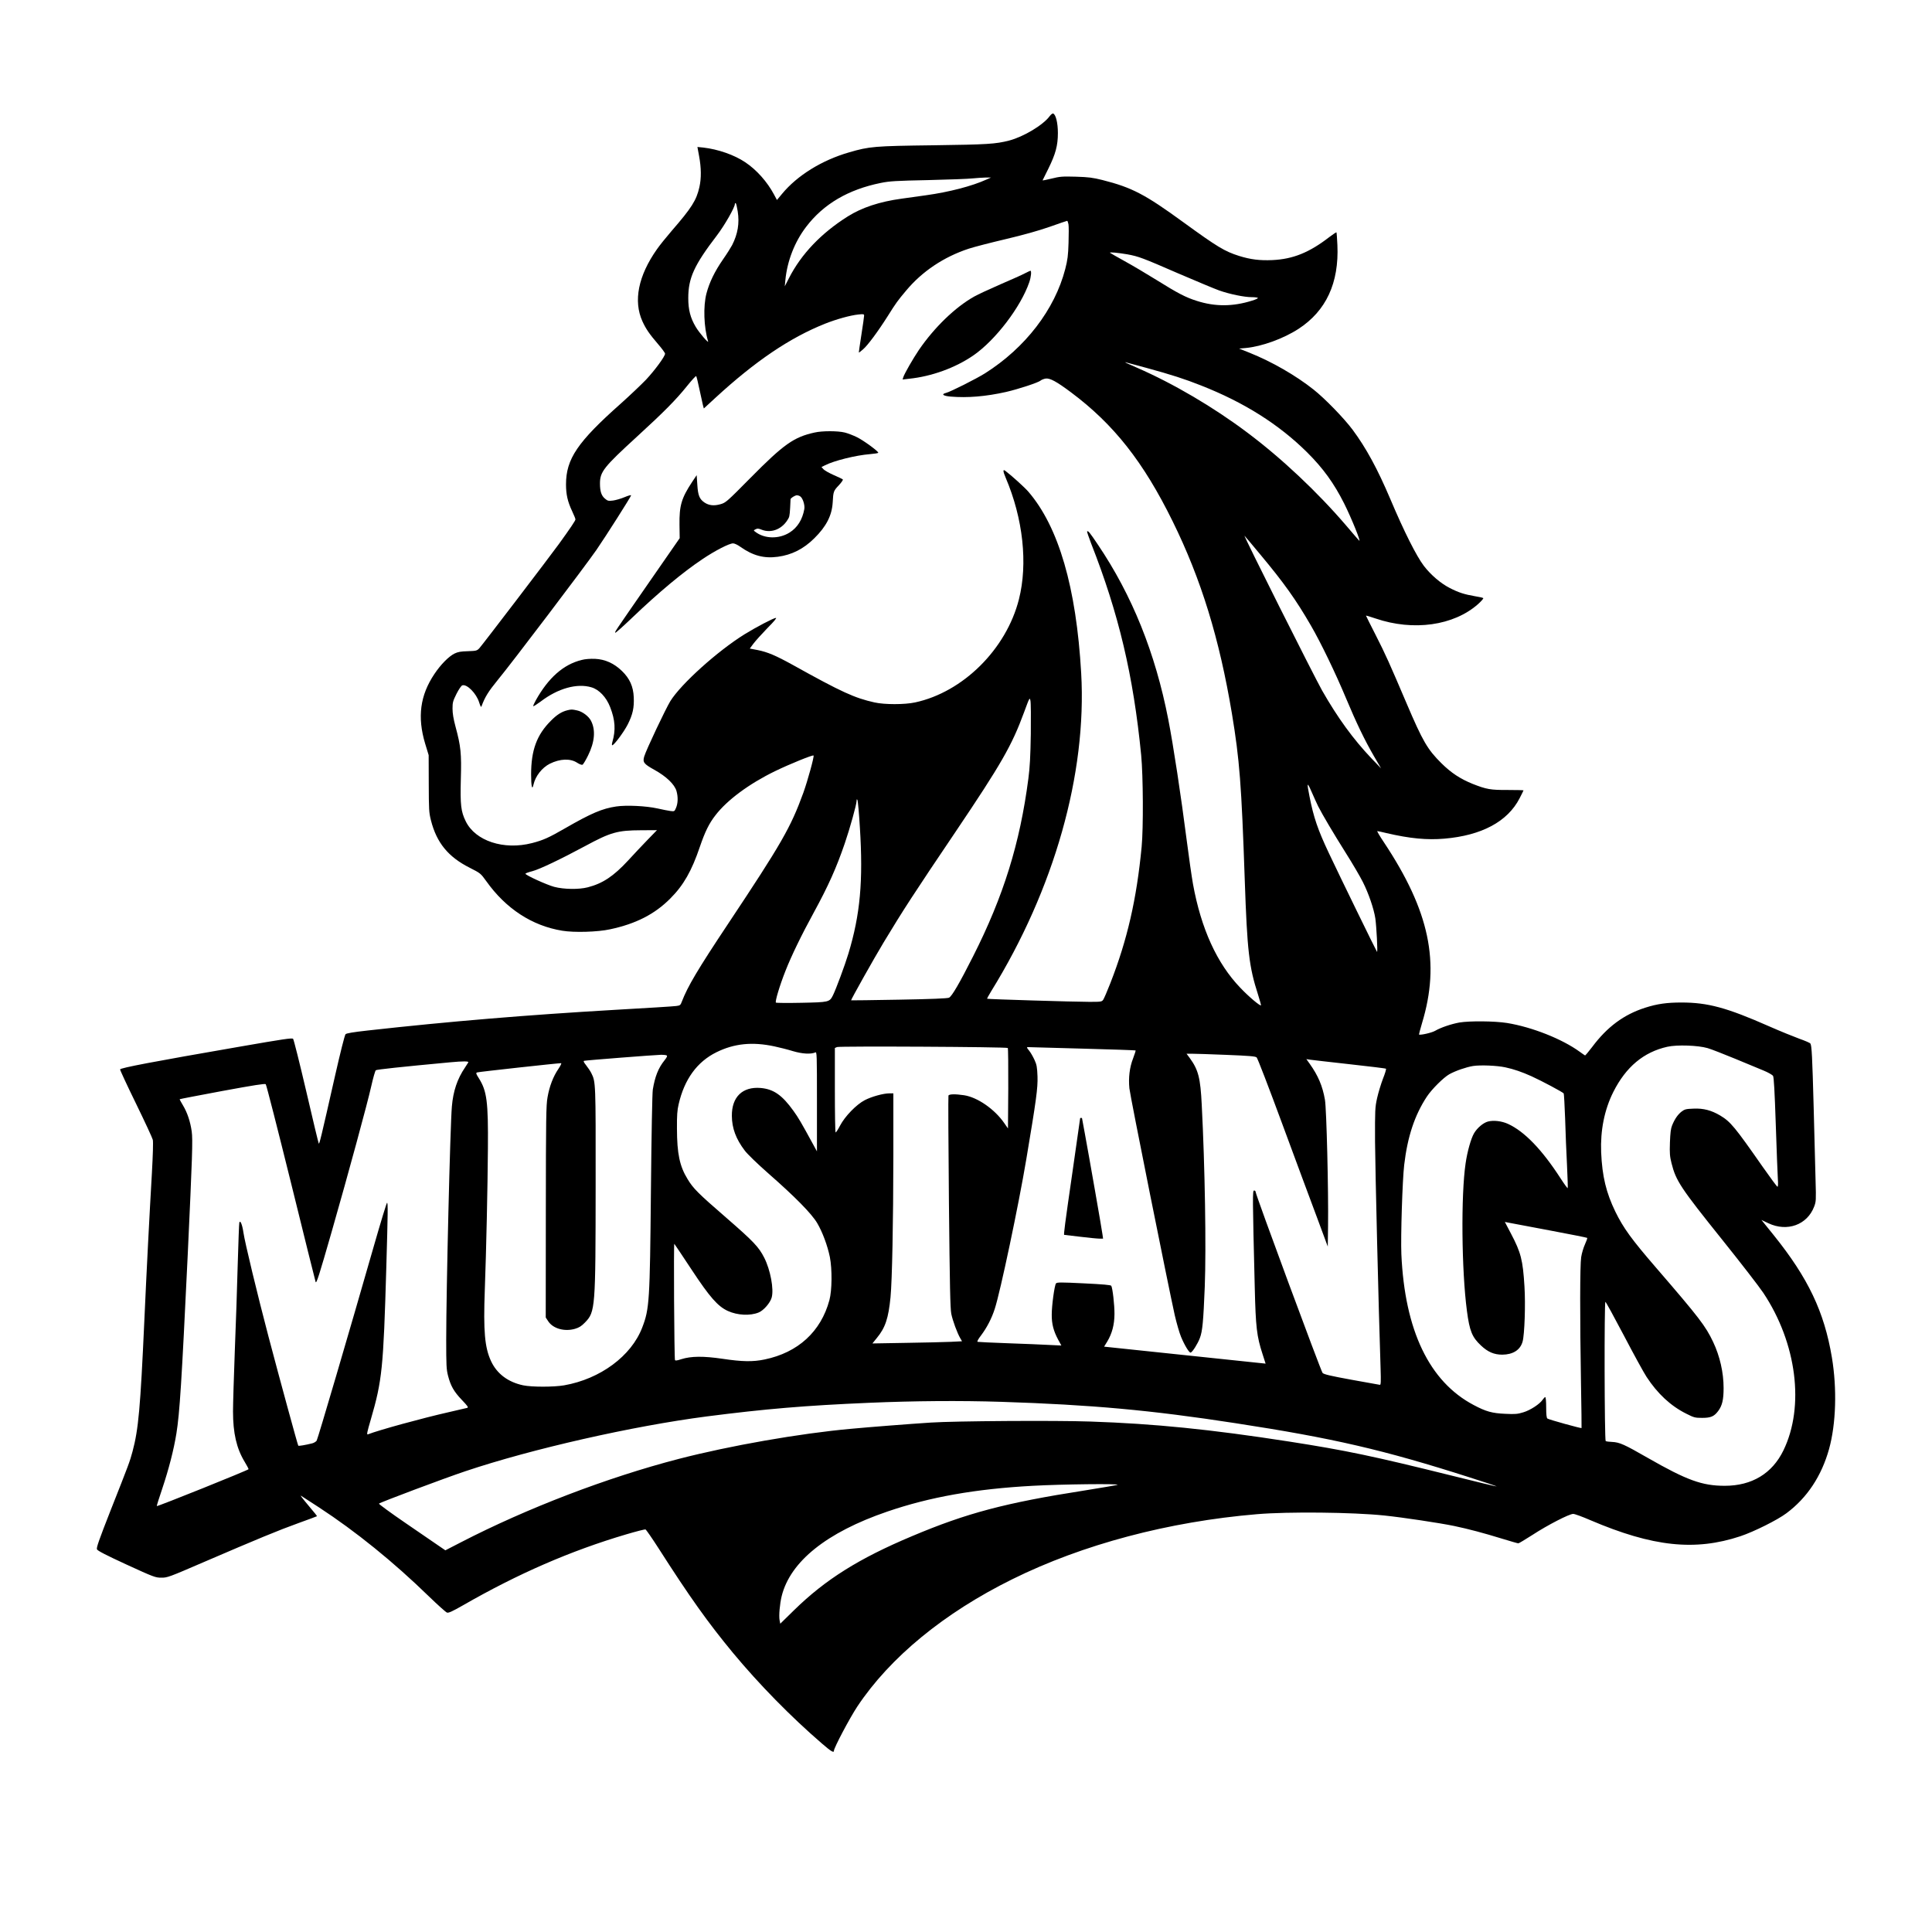 <?xml version="1.0" encoding="UTF-8" standalone="yes"?>
<svg version="1.0" xmlns="http://www.w3.org/2000/svg" width="100mm" height="100mm" viewBox="0 0 2048 2048" preserveAspectRatio="xMidYMid meet">
  <g transform="translate(0,2048) scale(0.1,-0.1)" fill="#000000" stroke="none">
    <path d="M11128 19250 c-69 -95 -278 -220 -431 -260 -145 -37 -228 -42 -802
-50 -628 -8 -678 -12 -894 -75 -288 -83 -549 -244 -711 -440 l-54 -65 -31 58
c-72 135 -184 261 -305 342 -116 78 -288 138 -446 156 l-61 6 18 -98 c23 -124
24 -234 3 -327 -31 -140 -83 -221 -292 -462 -57 -66 -129 -155 -158 -197 -198
-281 -252 -548 -154 -764 36 -79 73 -134 166 -242 41 -47 74 -93 74 -101 0
-29 -110 -178 -202 -276 -51 -53 -171 -167 -267 -253 -459 -407 -581 -587
-581 -857 0 -106 17 -182 65 -284 19 -40 35 -79 35 -87 0 -13 -55 -94 -174
-259 -99 -137 -819 -1080 -845 -1107 -25 -26 -33 -28 -121 -31 -75 -2 -105 -7
-142 -25 -61 -30 -147 -117 -214 -218 -151 -226 -181 -455 -98 -734 l38 -125
1 -300 c1 -277 2 -307 23 -390 60 -238 183 -389 412 -504 114 -58 115 -59 175
-142 207 -291 485 -473 805 -525 125 -21 376 -14 507 15 273 58 473 160 638
326 141 141 227 292 314 549 54 158 97 247 166 335 123 160 355 332 630 466
152 74 403 176 409 166 8 -12 -62 -265 -108 -394 -134 -369 -232 -539 -798
-1390 -324 -487 -428 -663 -490 -824 -14 -38 -19 -42 -59 -47 -24 -4 -318 -22
-654 -41 -927 -54 -1750 -122 -2619 -219 -153 -17 -223 -29 -233 -39 -9 -9
-56 -197 -113 -448 -149 -659 -164 -719 -171 -711 -3 4 -63 252 -132 551 -70
300 -133 551 -140 559 -12 11 -99 -2 -565 -83 -925 -160 -1264 -225 -1269
-241 -2 -5 73 -167 167 -359 94 -193 175 -367 180 -388 5 -24 1 -158 -10 -355
-25 -429 -56 -1026 -80 -1562 -42 -925 -62 -1151 -125 -1386 -30 -111 -36
-127 -232 -623 -125 -319 -153 -398 -145 -415 7 -15 96 -61 313 -161 290 -133
307 -139 369 -139 62 -1 82 6 445 163 574 247 801 341 1010 416 105 38 192 70
194 72 4 2 -7 16 -126 158 -32 38 -51 65 -43 60 8 -5 94 -60 190 -123 392
-256 792 -580 1165 -943 94 -91 181 -169 193 -173 17 -6 56 12 170 77 583 335
1141 578 1730 752 105 31 198 55 205 52 7 -3 69 -92 137 -198 332 -519 523
-787 789 -1109 278 -335 614 -678 946 -964 95 -82 125 -100 125 -75 0 31 169
350 248 469 347 522 921 993 1644 1350 746 369 1655 610 2593 689 332 28 1014
21 1350 -14 193 -20 586 -79 740 -111 152 -32 307 -73 509 -135 88 -27 164
-49 171 -49 7 0 74 41 151 90 161 105 391 223 431 222 16 0 98 -30 183 -67
661 -282 1108 -329 1588 -170 144 48 393 172 489 244 219 163 372 394 452 681
74 267 85 640 30 970 -81 485 -252 843 -617 1297 l-130 161 74 -35 c199 -94
412 -17 485 177 20 52 21 68 15 270 -3 118 -12 465 -20 770 -15 560 -21 665
-35 688 -4 7 -57 30 -117 51 -60 22 -203 80 -319 131 -451 199 -652 253 -930
253 -155 0 -257 -14 -385 -55 -226 -72 -403 -203 -562 -416 -39 -51 -73 -92
-76 -90 -4 2 -29 19 -55 38 -188 137 -508 263 -772 306 -133 21 -396 23 -505
5 -87 -16 -197 -53 -257 -88 -36 -21 -160 -49 -171 -39 -1 2 13 56 32 120 195
643 80 1189 -405 1919 -43 64 -74 117 -69 117 5 0 49 -9 97 -21 249 -58 429
-75 615 -59 394 34 668 180 796 427 23 45 42 83 42 85 0 2 -75 4 -167 4 -183
-1 -226 7 -371 64 -133 54 -229 117 -333 220 -148 147 -197 232 -369 635 -182
427 -222 517 -327 723 -57 111 -103 204 -103 206 0 2 46 -11 101 -30 402 -137
830 -76 1088 153 34 31 59 59 54 63 -4 4 -42 13 -83 19 -116 20 -177 39 -272
88 -96 49 -200 138 -274 234 -78 102 -210 363 -356 709 -136 320 -256 541
-400 735 -92 123 -292 329 -413 425 -190 151 -445 297 -680 391 l-110 44 70 6
c171 16 400 99 560 203 293 191 430 487 412 889 -3 71 -8 131 -10 134 -3 2
-37 -21 -77 -51 -211 -163 -384 -233 -602 -243 -133 -6 -231 6 -353 44 -154
49 -227 93 -588 355 -409 298 -546 370 -862 450 -101 25 -145 31 -280 35 -145
4 -169 2 -258 -20 -54 -13 -96 -22 -95 -18 2 3 29 58 60 121 78 158 102 247
102 380 0 107 -22 198 -51 207 -6 2 -22 -10 -35 -27z m-673 -674 c-149 -68
-393 -132 -640 -166 -82 -11 -199 -28 -258 -36 -234 -32 -420 -94 -570 -188
-281 -177 -493 -398 -624 -655 l-44 -86 6 65 c20 204 98 405 220 565 184 242
446 396 792 466 93 19 161 23 503 30 217 5 429 13 470 18 41 4 102 8 135 9
l60 0 -50 -22z m-2635 -336 c20 -127 1 -240 -59 -358 -12 -23 -55 -92 -97
-152 -89 -129 -144 -243 -175 -360 -36 -136 -28 -360 17 -508 10 -30 -94 90
-131 153 -57 96 -79 182 -79 305 0 213 62 349 304 665 82 108 190 297 190 333
0 7 4 11 9 8 5 -3 14 -42 21 -86z m3506 -136 c4 -20 4 -109 1 -198 -4 -135
-10 -180 -35 -278 -111 -429 -423 -835 -850 -1105 -92 -58 -368 -197 -414
-208 -54 -14 -31 -32 49 -39 181 -15 372 1 587 49 131 30 344 100 367 121 9 8
32 17 52 21 46 7 115 -30 269 -145 454 -339 768 -737 1078 -1367 303 -615 496
-1243 629 -2040 81 -490 101 -744 136 -1765 26 -752 45 -917 141 -1214 19 -60
33 -111 31 -113 -10 -9 -132 94 -219 186 -248 258 -416 627 -502 1101 -14 80
-44 287 -66 460 -61 475 -142 1010 -196 1285 -137 703 -382 1313 -746 1852
-87 130 -104 150 -114 140 -3 -3 16 -58 41 -124 294 -747 449 -1402 532 -2248
21 -219 24 -770 5 -970 -53 -556 -152 -988 -333 -1450 -32 -82 -66 -160 -74
-172 -15 -22 -23 -23 -148 -23 -158 0 -1079 28 -1083 33 -2 2 17 37 42 78 670
1083 1016 2307 955 3374 -52 909 -239 1550 -560 1923 -38 44 -173 167 -243
220 -28 22 -28 -1 3 -73 184 -432 236 -910 140 -1288 -134 -529 -593 -984
-1101 -1093 -111 -24 -324 -24 -430 0 -211 47 -346 108 -867 398 -181 100
-267 136 -371 157 l-84 16 41 55 c23 30 89 103 147 163 70 70 100 107 89 107
-23 0 -210 -98 -333 -174 -286 -178 -671 -524 -786 -708 -50 -82 -256 -516
-277 -587 -18 -61 -5 -79 107 -141 128 -71 214 -154 235 -225 18 -64 16 -130
-5 -179 -16 -38 -17 -38 -59 -33 -23 3 -85 15 -137 27 -122 27 -330 37 -438
21 -148 -22 -264 -71 -545 -233 -172 -99 -228 -124 -347 -155 -300 -77 -601
22 -703 231 -51 104 -59 172 -52 446 8 274 0 349 -57 560 -21 78 -31 138 -31
188 0 66 4 80 42 157 25 49 51 87 62 90 49 16 149 -86 178 -180 15 -47 21 -56
26 -40 36 97 72 155 170 275 152 184 925 1204 1047 1380 96 139 368 567 368
579 0 6 -31 -3 -69 -19 -38 -16 -93 -32 -123 -36 -49 -6 -57 -4 -86 21 -37 31
-52 77 -52 160 0 124 40 174 395 499 282 258 410 387 528 534 50 62 93 109 97
105 4 -4 19 -66 34 -138 15 -71 32 -147 37 -168 l10 -37 125 115 c421 387 787
635 1161 784 119 47 265 88 351 97 56 6 62 5 62 -12 0 -11 -13 -102 -29 -204
-16 -102 -28 -186 -27 -187 2 -2 21 13 44 33 49 41 160 191 263 354 88 140
104 162 194 269 170 204 400 358 665 445 58 19 233 64 390 101 187 44 347 89
465 130 99 35 183 64 187 64 4 1 10 -15 14 -35z m624 -320 c120 -22 160 -37
544 -204 189 -81 382 -162 430 -179 110 -39 266 -71 344 -71 34 0 63 -4 66 -8
3 -5 -25 -18 -62 -29 -203 -64 -392 -65 -587 -2 -117 37 -201 81 -427 222
-103 64 -253 153 -335 198 -81 45 -152 85 -156 89 -11 10 82 1 183 -16z m200
-1203 c271 -74 409 -119 581 -187 458 -180 825 -412 1125 -709 170 -169 285
-328 393 -543 78 -156 185 -421 158 -392 -8 8 -70 80 -138 160 -303 354 -684
713 -1049 986 -355 267 -780 517 -1165 685 -114 49 -134 59 -124 59 3 0 102
-27 219 -59z m1213 -1983 c246 -295 374 -474 532 -747 106 -182 264 -510 374
-774 109 -260 194 -437 295 -612 l76 -130 -101 105 c-193 203 -358 429 -524
720 -89 158 -844 1662 -822 1640 8 -8 85 -99 170 -202z m-2436 -1898 c-4 -239
-10 -354 -26 -475 -89 -684 -263 -1245 -587 -1885 -143 -283 -224 -422 -254
-436 -17 -8 -191 -15 -530 -21 -278 -5 -506 -8 -508 -7 -5 3 240 440 345 614
202 335 321 519 764 1175 483 717 595 912 724 1263 59 160 60 162 68 125 5
-21 6 -180 4 -353z m3046 -767 c47 -92 160 -283 292 -493 71 -112 153 -252
182 -310 60 -119 116 -281 132 -385 12 -83 27 -363 18 -355 -7 7 -388 787
-512 1050 -115 244 -160 374 -204 599 -30 150 -26 158 23 46 24 -55 55 -123
69 -152z m-4858 -223 c36 -568 4 -925 -122 -1340 -36 -120 -132 -378 -164
-442 -36 -71 -42 -72 -334 -78 -143 -3 -264 -2 -270 2 -11 10 39 179 102 338
60 153 170 381 299 616 156 286 239 472 329 734 54 158 125 412 125 449 1 20
3 22 9 11 5 -8 17 -139 26 -290z m-2251 -133 c-54 -56 -148 -155 -207 -220
-154 -166 -268 -242 -427 -283 -93 -24 -253 -22 -355 5 -79 21 -305 124 -305
139 0 5 33 17 73 27 74 19 299 126 559 266 272 147 344 167 592 168 l170 1
-100 -103z m1345 -2189 c52 -11 140 -33 195 -50 100 -30 192 -35 239 -14 16 8
17 -21 17 -520 l0 -529 -41 75 c-128 235 -156 282 -207 353 -121 169 -212 232
-349 244 -192 16 -307 -95 -305 -296 1 -131 43 -244 137 -368 27 -36 132 -138
248 -240 283 -248 460 -427 520 -529 56 -95 109 -238 134 -360 25 -129 23
-353 -5 -456 -90 -334 -333 -556 -687 -629 -123 -26 -237 -24 -444 7 -204 30
-334 29 -439 -4 -45 -15 -64 -17 -67 -9 -8 28 -15 1241 -7 1232 5 -6 88 -129
184 -275 192 -291 277 -388 384 -437 101 -46 235 -53 326 -16 52 21 122 101
138 158 25 89 -13 293 -79 423 -58 114 -112 171 -403 424 -301 261 -349 309
-410 410 -84 137 -111 269 -112 533 -1 142 3 197 18 260 61 265 196 450 401
551 189 93 380 112 614 62z m9891 -18 c41 -12 171 -63 290 -112 118 -49 255
-106 304 -126 49 -20 94 -46 101 -57 9 -14 17 -162 29 -515 9 -272 19 -532 22
-577 4 -51 2 -83 -4 -83 -5 0 -76 96 -158 213 -294 421 -339 476 -449 542 -93
55 -178 78 -283 73 -79 -3 -93 -6 -126 -31 -40 -31 -73 -78 -101 -147 -14 -34
-19 -79 -23 -181 -4 -115 -1 -149 17 -220 47 -187 95 -259 540 -814 194 -242
389 -494 433 -560 354 -531 440 -1204 213 -1670 -119 -245 -334 -375 -622
-375 -240 0 -402 59 -816 296 -249 143 -298 165 -378 169 -31 1 -61 5 -68 9
-13 9 -16 1476 -3 1476 5 0 93 -161 196 -357 103 -197 211 -394 240 -438 117
-179 256 -308 420 -390 83 -42 93 -45 170 -45 91 0 126 15 169 72 43 57 58
120 58 244 0 166 -40 339 -111 489 -81 170 -145 254 -604 786 -262 303 -347
421 -432 594 -98 202 -140 375 -151 630 -9 233 34 450 129 640 134 266 322
423 573 479 103 23 325 15 425 -14z m-7417 1 c4 -4 6 -198 5 -430 l-3 -423
-39 56 c-101 147 -283 274 -426 296 -94 14 -160 13 -166 -4 -3 -8 -1 -515 5
-1127 9 -900 14 -1128 25 -1186 15 -73 63 -204 96 -260 l18 -31 -121 -6 c-67
-3 -281 -8 -476 -11 l-353 -6 47 58 c90 109 123 209 145 433 17 179 29 781 30
1503 l0 657 -43 0 c-64 0 -189 -35 -260 -72 -89 -46 -211 -172 -262 -270 -22
-42 -43 -74 -47 -72 -5 3 -8 205 -8 450 l0 445 23 10 c26 11 1798 2 1810 -10z
m794 -7 c307 -8 559 -17 561 -19 2 -2 -10 -40 -27 -85 -37 -95 -50 -204 -39
-317 7 -76 412 -2095 481 -2405 20 -86 50 -190 67 -230 38 -91 87 -171 102
-166 20 7 75 95 97 154 28 73 37 176 52 544 16 411 2 1272 -32 1929 -14 284
-36 370 -126 494 l-35 47 59 0 c32 0 195 -5 362 -12 248 -10 307 -15 322 -27
10 -9 127 -313 272 -706 140 -379 306 -827 369 -994 l113 -305 3 215 c5 376
-16 1244 -33 1341 -25 145 -72 256 -162 382 l-35 49 38 -6 c22 -3 210 -25 419
-48 209 -23 383 -44 387 -48 4 -4 -10 -51 -32 -106 -21 -55 -49 -147 -62 -205
-22 -100 -23 -123 -22 -460 2 -293 37 -1749 59 -2412 4 -132 3 -168 -7 -168
-7 1 -143 25 -301 54 -224 41 -292 57 -307 72 -17 18 -710 1890 -710 1920 0 8
-7 14 -16 14 -17 0 -17 -62 7 -1030 10 -417 21 -515 82 -702 l33 -103 -856 90
-856 90 34 55 c50 84 75 176 76 289 1 97 -20 278 -34 301 -6 9 -86 16 -291 26
-246 12 -285 12 -295 -1 -16 -21 -45 -233 -45 -330 -1 -99 19 -174 67 -264
l35 -64 -128 6 c-70 4 -267 12 -438 18 -170 6 -316 13 -322 15 -8 2 6 29 38
70 60 80 111 177 144 280 59 180 252 1095 334 1584 106 631 123 755 119 880
-4 99 -8 123 -32 175 -15 33 -40 77 -57 98 -28 34 -28 37 -9 37 11 0 271 -7
577 -16z m-4410 -72 c9 -5 2 -21 -23 -52 -66 -82 -101 -172 -124 -310 -6 -40
-14 -460 -20 -1075 -11 -1169 -16 -1250 -92 -1447 -115 -302 -445 -546 -828
-613 -110 -19 -343 -19 -434 0 -161 34 -279 123 -341 257 -67 145 -82 316 -66
753 16 436 30 1087 33 1500 4 500 -11 610 -96 745 -31 49 -33 56 -18 62 15 6
854 98 890 98 7 0 -6 -27 -29 -61 -54 -79 -95 -184 -115 -301 -15 -83 -17
-213 -18 -1214 l-1 -1120 27 -41 c51 -77 172 -111 283 -79 44 13 68 28 106 67
110 113 112 148 113 1459 1 1089 1 1091 -46 1185 -11 22 -36 59 -55 83 -24 30
-31 44 -21 47 14 5 743 62 818 64 25 0 50 -3 57 -7z m-2103 -74 c-4 -7 -20
-31 -34 -53 -83 -122 -126 -251 -140 -414 -18 -208 -60 -1949 -60 -2472 0
-270 2 -315 19 -381 28 -109 62 -169 147 -258 61 -64 72 -79 57 -84 -10 -3
-99 -23 -198 -46 -274 -62 -735 -188 -856 -235 -14 -5 -7 26 32 159 120 413
133 540 164 1611 17 586 18 685 8 685 -5 0 -66 -201 -137 -448 -268 -935 -597
-2054 -609 -2073 -7 -11 -28 -24 -47 -29 -72 -18 -143 -30 -148 -25 -6 6 -193
691 -317 1161 -113 429 -251 1000 -265 1101 -12 83 -34 134 -43 103 -3 -8 -10
-206 -17 -440 -6 -234 -20 -648 -31 -920 -10 -272 -19 -561 -19 -641 0 -230
37 -392 123 -534 23 -38 42 -74 42 -79 0 -9 -967 -398 -973 -391 -2 2 24 85
58 185 70 209 122 412 150 585 35 220 55 534 120 1895 48 1031 55 1219 42
1308 -15 104 -46 197 -92 274 -21 35 -37 64 -35 66 1 2 205 41 451 87 342 63
452 80 461 72 7 -7 127 -478 268 -1047 140 -569 258 -1042 261 -1050 9 -19 38
74 169 530 178 621 383 1376 420 1544 20 89 42 166 49 171 11 8 260 35 786 84
140 13 202 13 194 -1z m10992 -52 c90 -19 177 -49 279 -95 106 -48 333 -169
341 -182 3 -6 10 -126 15 -267 4 -141 13 -364 20 -495 6 -131 10 -240 7 -242
-2 -3 -36 43 -74 102 -199 308 -384 499 -558 579 -68 31 -154 41 -214 25 -50
-14 -113 -67 -147 -125 -32 -55 -71 -193 -89 -318 -50 -337 -43 -1133 14
-1564 28 -214 55 -279 149 -367 73 -69 139 -97 226 -97 113 1 190 49 215 138
21 74 32 395 20 584 -17 281 -37 360 -144 563 l-64 122 46 -9 c26 -5 221 -42
435 -82 213 -40 389 -75 392 -78 3 -3 -8 -34 -24 -69 -16 -35 -34 -96 -40
-136 -13 -85 -14 -632 -2 -1328 5 -264 7 -481 6 -483 -5 -5 -349 90 -362 101
-9 6 -13 43 -13 118 0 64 -4 109 -10 109 -5 0 -17 -12 -27 -27 -30 -46 -131
-112 -205 -134 -61 -19 -87 -21 -192 -16 -139 6 -204 24 -334 93 -471 248
-731 791 -767 1599 -8 186 11 787 30 947 35 299 111 527 240 723 52 79 178
204 239 238 67 37 178 75 251 87 79 12 252 5 341 -14z m-5341 -3546 c954 -31
1584 -88 2479 -226 1042 -160 1572 -283 2488 -576 158 -50 286 -93 284 -95 -2
-2 -210 48 -462 111 -849 211 -1136 271 -1739 365 -838 130 -1428 189 -2105
212 -369 13 -1442 6 -1695 -11 -218 -14 -654 -48 -845 -66 -543 -49 -1284
-179 -1825 -319 -756 -196 -1610 -523 -2307 -883 l-167 -86 -63 43 c-35 24
-195 134 -356 244 -161 110 -289 204 -285 208 15 14 696 270 918 344 706 237
1771 478 2555 580 623 80 1046 116 1730 145 467 20 961 24 1395 10z m1230
-880 c-11 -4 -168 -31 -350 -60 -840 -131 -1249 -240 -1825 -483 -565 -237
-921 -461 -1252 -785 l-147 -144 -7 37 c-9 49 2 172 22 255 91 367 476 676
1118 896 452 155 936 241 1546 274 307 17 928 24 895 10z"/>
    <path d="M10865 17583 c-27 -15 -144 -67 -260 -117 -115 -50 -240 -108 -277
-129 -202 -113 -423 -327 -587 -566 -62 -92 -153 -250 -166 -290 l-7 -24 68 8
c238 24 492 116 683 248 233 161 502 513 592 776 19 55 25 121 12 121 -5 -1
-30 -13 -58 -27z"/>
    <path d="M8635 15895 c-220 -48 -327 -124 -680 -481 -252 -255 -262 -263 -318
-279 -68 -19 -121 -14 -169 18 -53 36 -69 74 -76 188 l-7 102 -47 -70 c-114
-173 -138 -251 -135 -458 l2 -140 -326 -470 c-374 -540 -364 -524 -356 -532 3
-3 82 67 174 155 289 276 539 484 748 624 135 91 285 168 326 168 15 0 49 -16
75 -35 134 -95 252 -127 399 -107 148 20 272 82 387 196 127 125 187 242 195
381 6 115 9 122 65 181 29 31 47 58 42 62 -5 5 -48 25 -96 46 -47 21 -96 48
-108 61 l-22 24 38 19 c96 49 326 106 477 118 48 4 87 10 87 15 0 16 -157 131
-225 164 -38 19 -97 42 -130 50 -72 18 -237 19 -320 0z m-155 -675 c28 -15 54
-92 46 -137 -20 -111 -73 -196 -156 -248 -113 -71 -266 -68 -364 8 -19 14 -19
15 3 26 18 10 30 10 62 -3 109 -44 229 8 289 123 11 21 14 56 20 198 0 13 46
42 68 43 7 0 22 -4 32 -10z"/>
    <path d="M6165 13484 c-193 -48 -351 -188 -485 -427 -18 -32 -30 -60 -27 -63
3 -3 38 20 79 50 182 139 385 196 538 150 81 -24 157 -104 198 -210 54 -139
60 -243 23 -371 -5 -18 -6 -33 -1 -33 19 0 124 141 165 222 53 106 68 176 63
288 -5 113 -43 198 -125 277 -83 81 -178 124 -285 129 -53 2 -105 -2 -143 -12z"/>
    <path d="M6015 12951 c-61 -15 -112 -47 -175 -111 -150 -149 -210 -313 -210
-569 0 -126 11 -174 25 -109 20 90 90 180 173 222 109 54 219 58 291 10 22
-14 47 -24 55 -21 8 3 35 48 60 99 71 144 81 270 31 367 -24 48 -92 99 -147
110 -54 12 -60 12 -103 2z"/>
    <path d="M11450 8626 c0 -2 -37 -257 -81 -567 -81 -558 -95 -669 -88 -669 2 0
78 -9 169 -20 91 -11 182 -20 204 -20 l39 0 -6 43 c-6 51 -146 849 -187 1070
-17 88 -30 161 -30 163 0 2 -4 4 -10 4 -5 0 -10 -2 -10 -4z"/>
  </g>
</svg>